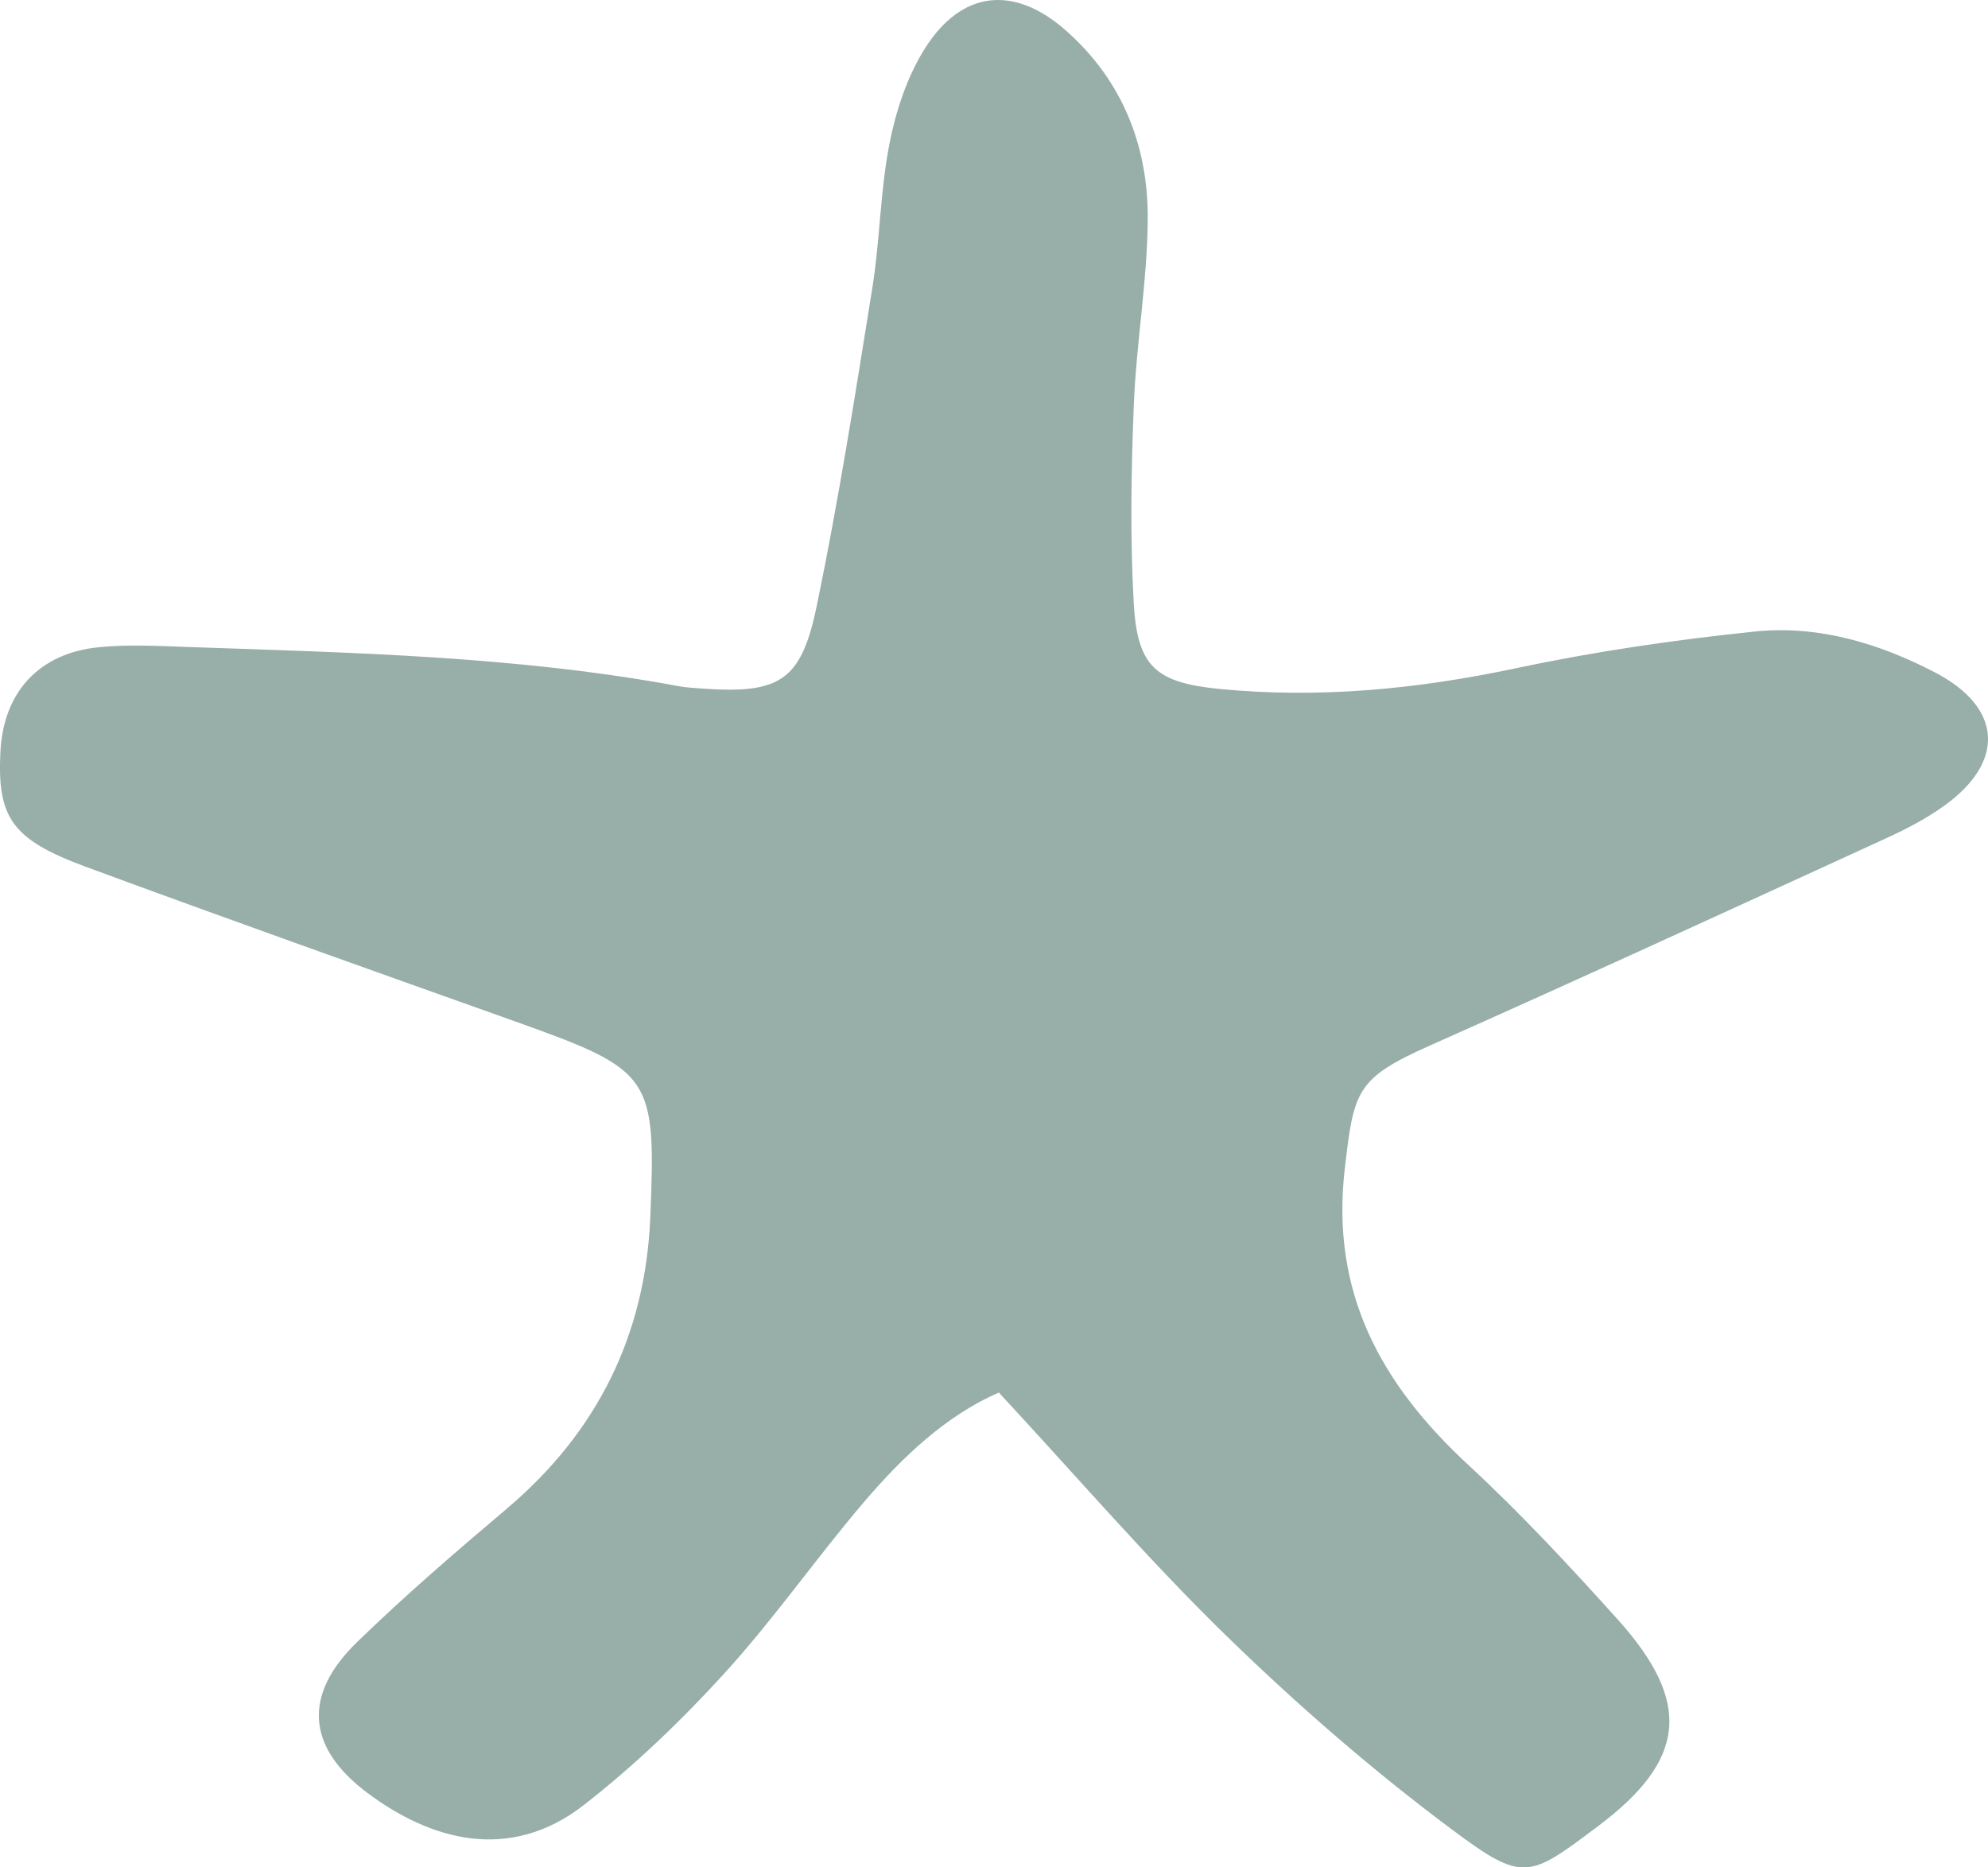 <?xml version="1.0" encoding="utf-8"?>
<svg xmlns="http://www.w3.org/2000/svg" width="33" height="31" viewBox="0 0 33 31" fill="none">
<g clip-path="url(#clip0_1139_645)">
<path d="M16.58 23.117C15.706 23.499 14.986 24.18 14.344 24.932C13.551 25.862 12.85 26.872 12.029 27.774C11.314 28.56 10.535 29.306 9.698 29.96C8.452 30.933 7.134 30.541 6.093 29.759C5.088 29.004 5.026 28.134 5.928 27.259C6.723 26.487 7.565 25.762 8.412 25.046C9.914 23.775 10.708 22.168 10.794 20.226C10.893 17.854 10.83 17.77 8.547 16.955C6.166 16.106 3.784 15.261 1.413 14.385C0.19 13.933 -0.048 13.566 0.007 12.476C0.057 11.492 0.647 10.841 1.644 10.744C2.138 10.695 2.641 10.724 3.139 10.741C5.862 10.836 8.588 10.893 11.278 11.393C11.391 11.414 11.507 11.419 11.622 11.428C12.934 11.525 13.298 11.321 13.559 10.052C13.921 8.302 14.199 6.534 14.482 4.769C14.608 3.981 14.611 3.171 14.764 2.389C14.871 1.842 15.057 1.274 15.353 0.805C15.958 -0.157 16.826 -0.252 17.68 0.495C18.63 1.326 19.062 2.422 19.052 3.648C19.044 4.673 18.862 5.694 18.821 6.719C18.777 7.818 18.758 8.923 18.82 10.019C18.88 11.066 19.185 11.333 20.244 11.437C21.9 11.599 23.53 11.44 25.16 11.094C26.468 10.816 27.799 10.622 29.129 10.484C30.18 10.375 31.189 10.678 32.121 11.163C33.236 11.744 33.295 12.642 32.272 13.377C31.964 13.599 31.617 13.776 31.27 13.934C28.764 15.082 26.26 16.234 23.742 17.354C22.511 17.901 22.474 18.106 22.324 19.39C22.081 21.464 22.927 22.982 24.383 24.328C25.252 25.132 26.061 26.004 26.853 26.884C28.096 28.266 27.989 29.22 26.524 30.318C25.379 31.177 25.288 31.256 24.113 30.38C22.8 29.401 21.552 28.318 20.379 27.177C19.067 25.901 17.872 24.508 16.58 23.117L16.58 23.117Z" fill="#98AEA9"/>
</g>
<defs>
<clipPath id="clip0_1139_645">
<rect width="33" height="31" fill="white"/>
</clipPath>
</defs>
</svg>